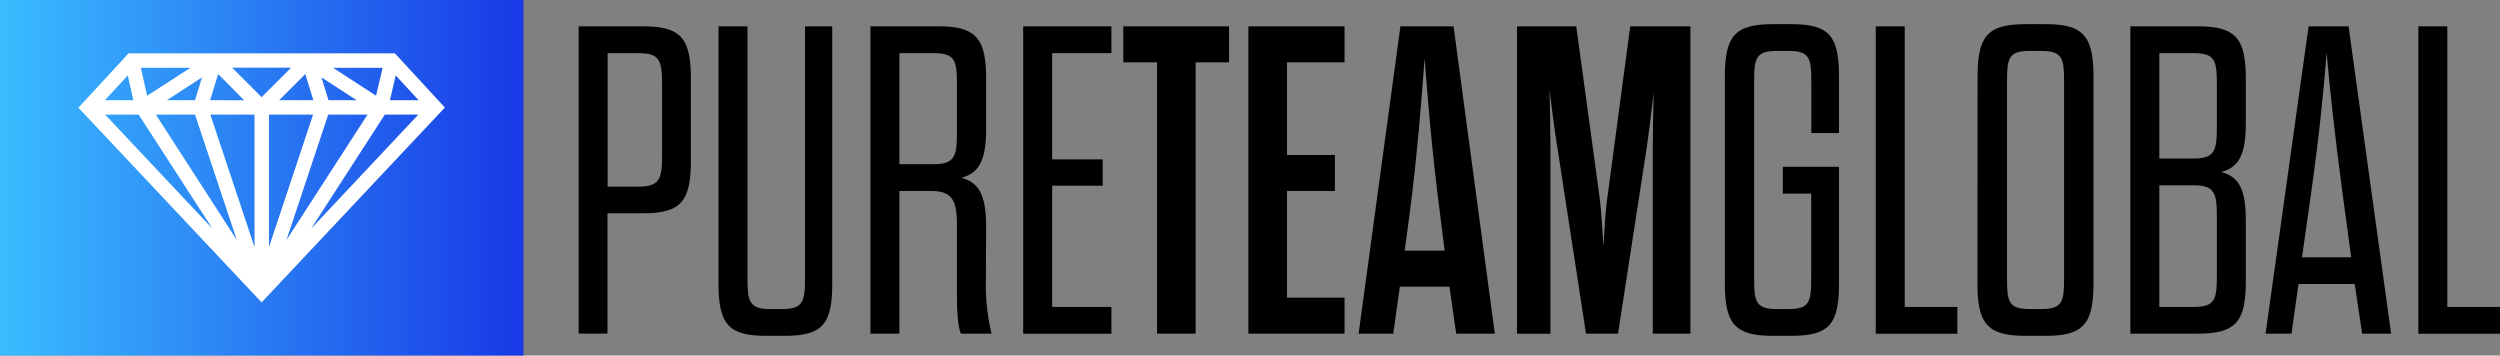 <?xml version="1.0" encoding="UTF-8"?><svg xmlns="http://www.w3.org/2000/svg" data-name="Layer 1" height="85.04" viewBox="0 0 597.93 85.04" width="597.93"><rect x="0" y="0" width="597.93" height="85.04" fill="#808080" stroke="none"/><defs><linearGradient gradientTransform="matrix(1 0 0 -1 -62.6 149.41)" gradientUnits="userSpaceOnUse" id="a" x1="62.6" x2="187.8" y1="106.89" y2="106.89"><stop offset="0" stop-color="#3abdff"/><stop offset="1" stop-color="#1839e6"/></linearGradient></defs><path d="M0 0H125.2V85.04H0z" fill="url(#a)"/><path d="M157.05,75.35H93.35l-12,13,43.82,46.56L169,88.31ZM126.93,90h10.55l-10.55,31.68Zm-3.46,31.68L112.91,90h10.56Zm17.69-35.13-1.68-5.46,8.39,5.46Zm-3.62,0h-8.17l6.25-6.26Zm-24.69,0,1.93-6.26L121,86.58Zm-3.61,0h-6.72l8.4-5.46Zm0,3.45,10,30L99.87,90Zm31.86,0h9.4l-19.39,30Zm11.44-4.52L142.25,78.8h11.87Zm-27.37.35-7.06-7.06h14.12Zm-27.38-.35L96.28,78.8h11.86Zm-3.3,1.07h-6.8l5.47-5.93ZM95.76,90l17.64,27.26L87.74,90Zm58.88,0h8L137,117.29Zm1.23-3.45,1.37-5.93,5.47,5.93Z" fill="#fff" transform="translate(-62.6 -62.59)"/><path d="M201,68.89h15.5c8.92,0,11.34,2.84,11.34,12.5V101c0,9.76-2.42,12.6-11.34,12.6h-8.61v28.77H201Zm14.38,38.33c5,0,5.57-1.9,5.57-7.46v-17c0-5.67-.53-7.45-5.57-7.45h-7.45v31.92Z" transform="translate(-62.6 -62.59)"/><path d="M241.38,129.05c0,5.67.42,7.46,5.46,7.46h2.73c5.15,0,5.57-1.79,5.57-7.46V68.89h6.51v61.53c0,9.66-2.31,12.49-11.34,12.49h-4.52c-9,0-11.34-2.83-11.34-12.49V68.89h6.93Z" transform="translate(-62.6 -62.59)"/><path d="M298.4,129.47a48.87,48.87,0,0,0,1.36,12.92h-7.35c-.94-2.42-.94-6.83-.94-11.45V116.45c0-5.77-1-8.18-6.2-8.18h-7.56v34.12h-6.93V68.89H287c9,0,11.45,2.84,11.45,12.5V93.25c0,7.25-1.37,10.61-5.88,11.86,4.51,1.26,5.88,4.63,5.88,11.87Zm-6.93-46.72c0-5.67-.42-7.45-5.57-7.45h-8.19v26.56h8.19c5,0,5.57-1.89,5.57-7.45Z" transform="translate(-62.6 -62.59)"/><path d="M314.25,100.71h12.08V107H314.25v29h14.17v6.41h-21.1V68.89h21.1V75.3H314.25Z" transform="translate(-62.6 -62.59)"/><path d="M339.34,142.39V77.5h-8.08V68.89h25.3V77.5h-8v64.89Z" transform="translate(-62.6 -62.59)"/><path d="M370.42,99.66h11.45v8.61H370.42v25.51h13.76v8.61h-23V68.89h23V77.5H370.42Z" transform="translate(-62.6 -62.59)"/><path d="M409.27,131.15H397.41l-1.58,11.24h-8.29l10-73.5h12.71l9.87,73.5h-9.24Zm-10.71-8.61h9.56L407,113.62c-1.89-14.7-2.94-27.19-3.67-37.06-.74,9.87-1.68,22.36-3.57,37.06Z" transform="translate(-62.6 -62.59)"/><path d="M449.59,142.39h-7.66L435.1,98c-.63-3.78-1.36-9.35-1.89-13.86.11,4.41.21,10.08.21,13.86v44.41h-8V68.89H439.6l5.67,41.58c.42,3.36.52,7.24.84,10.92.21-3.68.42-7.56.84-10.92l5.56-41.58H466.9v73.5h-9V98c0-3.78.1-9,.21-13.23-.53,4.41-1.16,9.76-1.68,13.23Z" transform="translate(-62.6 -62.59)"/><path d="M489,102.49h13.44v27.93c0,9.66-2.31,12.49-11.34,12.49h-4.52c-9,0-11.44-2.83-11.44-12.49V80.86c0-9.66,2.41-12.49,11.44-12.49h4.52c9,0,11.34,2.83,11.34,12.49V94.41h-6.62V82.23c0-5.67-.31-7.46-5.46-7.46H487.6c-5.14,0-5.46,1.79-5.46,7.46v46.82c0,5.67.32,7.46,5.46,7.46h2.73c5.15,0,5.46-1.79,5.46-7.46V108.9H489Z" transform="translate(-62.6 -62.59)"/><path d="M511.23,68.89h6.93V136h12.59v6.41H511.23Z" transform="translate(-62.6 -62.59)"/><path d="M535.58,80.86c0-9.66,2.42-12.49,11.45-12.49h4.83c9,0,11.44,2.83,11.44,12.49v49.56c0,9.66-2.41,12.49-11.44,12.49H547c-9,0-11.45-2.83-11.45-12.49Zm20.69,1.37c0-5.67-.32-7.46-5.46-7.46h-2.73c-5.15,0-5.46,1.79-5.46,7.46v46.82c0,5.67.31,7.46,5.46,7.46h2.73c5.14,0,5.46-1.79,5.46-7.46Z" transform="translate(-62.6 -62.59)"/><path d="M572.12,68.89h16.17c9,0,11.45,2.84,11.45,12.5v10.5c0,7.24-1.37,10.6-5.88,11.86,4.51,1.16,5.88,4.52,5.88,11.76v14.38c0,9.66-2.42,12.5-11.45,12.5H572.12Zm20.69,13.86c0-5.67-.42-7.45-5.57-7.45h-8.19v25.2h8.19c5,0,5.57-1.79,5.57-7.46ZM579.05,106.9V136h8.19c5.15,0,5.57-1.78,5.57-7.45V114.36c0-5.57-.53-7.46-5.57-7.46Z" transform="translate(-62.6 -62.59)"/><path d="M625.78,130.52H612.34l-1.68,11.87h-6.2l10.29-73.5h9.56l10.18,73.5h-6.93Zm-12.6-6.4h11.76l-2.1-15.54c-1.79-13.44-3.05-24.88-3.78-33.39-.63,8.51-1.79,20.06-3.68,33.39Z" transform="translate(-62.6 -62.59)"/><path d="M641,68.89h6.93V136h12.6v6.41H641Z" transform="translate(-62.6 -62.59)"/></svg>